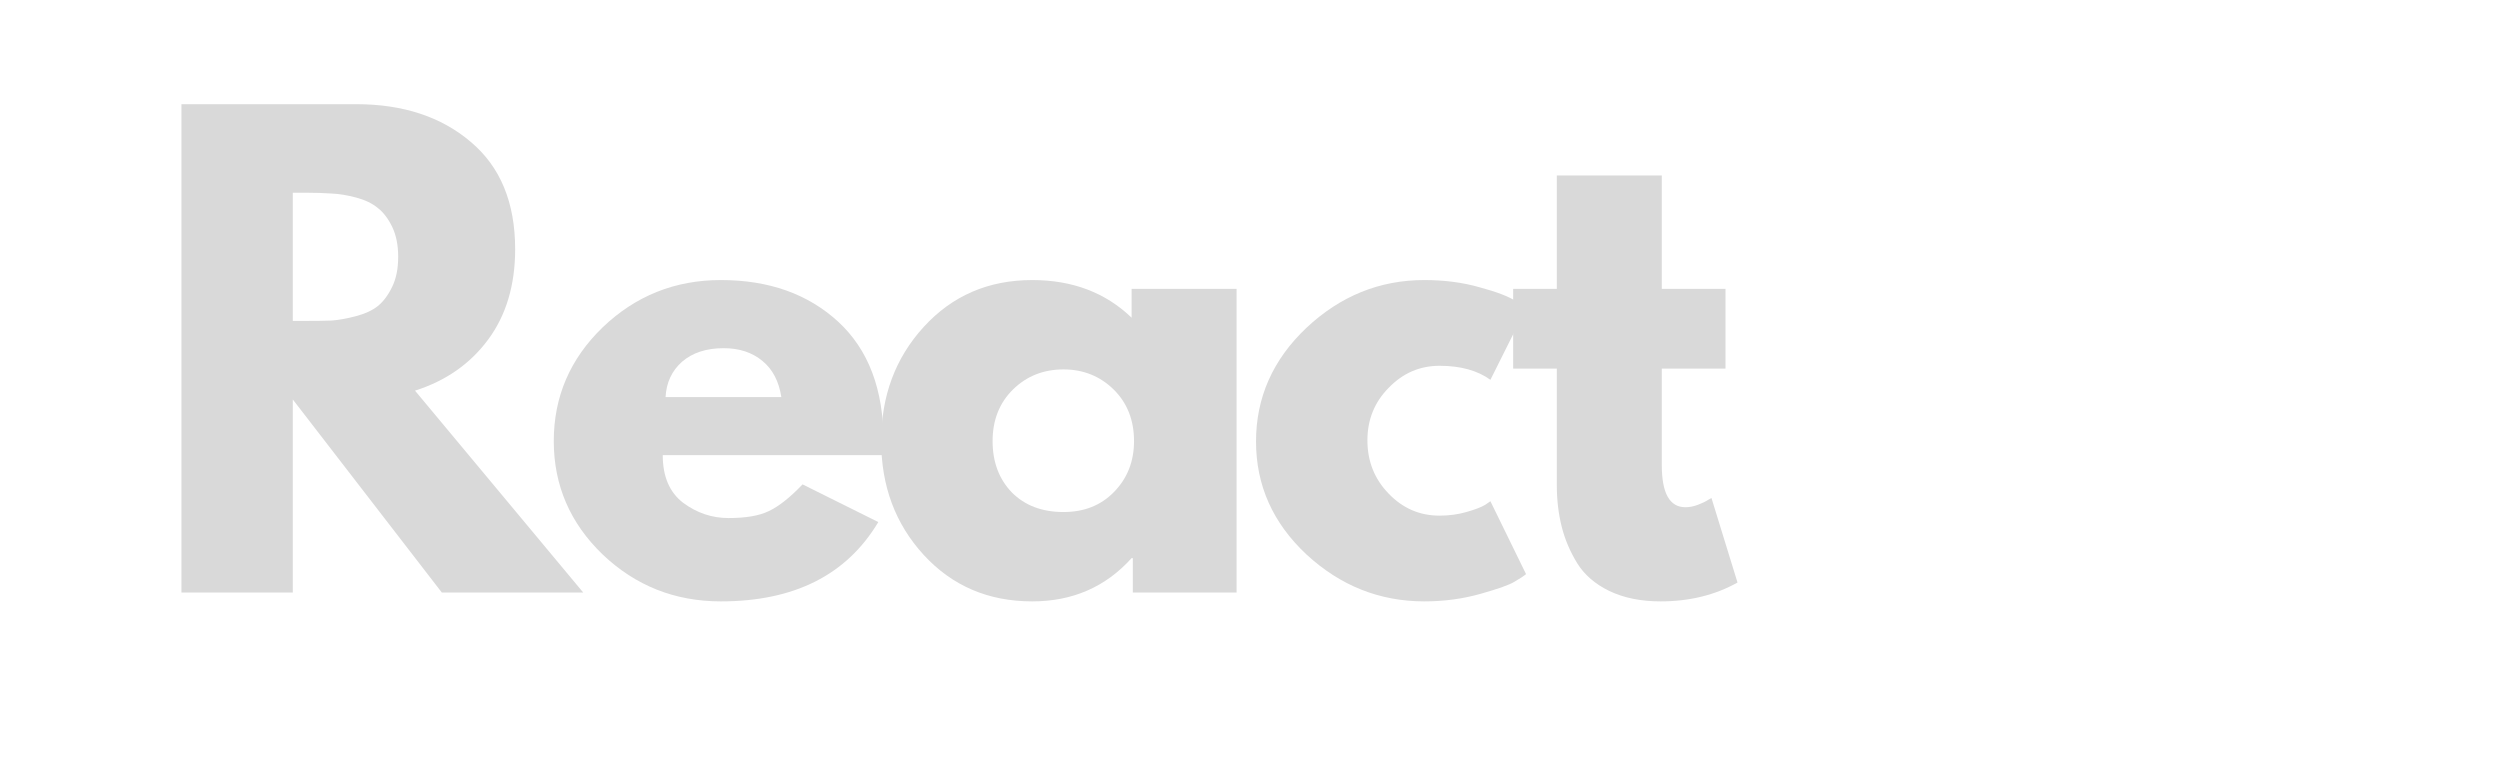 <svg xmlns="http://www.w3.org/2000/svg" xmlns:xlink="http://www.w3.org/1999/xlink" width="130" zoomAndPan="magnify" viewBox="0 0 97.5 30" height="40" preserveAspectRatio="xMidYMid meet" version="1.2"><defs/><g id="88cd4313c3"><g style="fill:#d9d9d9;fill-opacity:1;"><g transform="translate(5.685, 23.11)"><path style="stroke:none" d="M 1.391 -19.047 L 8.203 -19.047 C 10.035 -19.047 11.523 -18.555 12.672 -17.578 C 13.828 -16.609 14.406 -15.211 14.406 -13.391 C 14.406 -11.992 14.055 -10.82 13.359 -9.875 C 12.66 -8.926 11.707 -8.258 10.5 -7.875 L 17.062 0 L 11.547 0 L 5.734 -7.531 L 5.734 0 L 1.391 0 Z M 5.734 -10.594 L 6.234 -10.594 C 6.629 -10.594 6.969 -10.598 7.25 -10.609 C 7.531 -10.629 7.848 -10.688 8.203 -10.781 C 8.555 -10.875 8.836 -11.004 9.047 -11.172 C 9.266 -11.348 9.453 -11.598 9.609 -11.922 C 9.766 -12.242 9.844 -12.633 9.844 -13.094 C 9.844 -13.551 9.766 -13.941 9.609 -14.266 C 9.453 -14.586 9.266 -14.832 9.047 -15 C 8.836 -15.176 8.555 -15.312 8.203 -15.406 C 7.848 -15.5 7.531 -15.551 7.25 -15.562 C 6.969 -15.582 6.629 -15.594 6.234 -15.594 L 5.734 -15.594 Z M 5.734 -10.594 "/></g></g><g style="fill:#d9d9d9;fill-opacity:1;"><g transform="translate(21.066, 23.11)"><path style="stroke:none" d="M 13.375 -5.359 L 4.781 -5.359 C 4.781 -4.523 5.047 -3.906 5.578 -3.5 C 6.117 -3.102 6.707 -2.906 7.344 -2.906 C 8.008 -2.906 8.531 -2.992 8.906 -3.172 C 9.289 -3.348 9.734 -3.695 10.234 -4.219 L 13.188 -2.75 C 11.957 -0.688 9.91 0.344 7.047 0.344 C 5.254 0.344 3.719 -0.266 2.438 -1.484 C 1.164 -2.711 0.531 -4.188 0.531 -5.906 C 0.531 -7.633 1.164 -9.113 2.438 -10.344 C 3.719 -11.57 5.254 -12.188 7.047 -12.188 C 8.922 -12.188 10.445 -11.645 11.625 -10.562 C 12.801 -9.477 13.391 -7.926 13.391 -5.906 C 13.391 -5.633 13.383 -5.453 13.375 -5.359 Z M 4.891 -7.625 L 9.406 -7.625 C 9.312 -8.238 9.066 -8.707 8.672 -9.031 C 8.273 -9.363 7.77 -9.531 7.156 -9.531 C 6.477 -9.531 5.938 -9.352 5.531 -9 C 5.133 -8.645 4.922 -8.188 4.891 -7.625 Z M 4.891 -7.625 "/></g></g><g style="fill:#d9d9d9;fill-opacity:1;"><g transform="translate(33.836, 23.11)"><path style="stroke:none" d="M 2.188 -1.469 C 1.082 -2.676 0.531 -4.156 0.531 -5.906 C 0.531 -7.664 1.082 -9.148 2.188 -10.359 C 3.301 -11.578 4.711 -12.188 6.422 -12.188 C 7.992 -12.188 9.285 -11.695 10.297 -10.719 L 10.297 -11.844 L 14.391 -11.844 L 14.391 0 L 10.344 0 L 10.344 -1.344 L 10.297 -1.344 C 9.285 -0.219 7.992 0.344 6.422 0.344 C 4.711 0.344 3.301 -0.258 2.188 -1.469 Z M 5.672 -7.922 C 5.141 -7.398 4.875 -6.727 4.875 -5.906 C 4.875 -5.094 5.125 -4.426 5.625 -3.906 C 6.133 -3.395 6.805 -3.141 7.641 -3.141 C 8.441 -3.141 9.098 -3.398 9.609 -3.922 C 10.129 -4.453 10.391 -5.113 10.391 -5.906 C 10.391 -6.727 10.125 -7.398 9.594 -7.922 C 9.062 -8.441 8.41 -8.703 7.641 -8.703 C 6.859 -8.703 6.203 -8.441 5.672 -7.922 Z M 5.672 -7.922 "/></g></g><g style="fill:#d9d9d9;fill-opacity:1;"><g transform="translate(48.454, 23.11)"><path style="stroke:none" d="M 7.688 -8.844 C 6.914 -8.844 6.254 -8.555 5.703 -7.984 C 5.148 -7.422 4.875 -6.738 4.875 -5.938 C 4.875 -5.125 5.148 -4.43 5.703 -3.859 C 6.254 -3.285 6.914 -3 7.688 -3 C 8.062 -3 8.41 -3.047 8.734 -3.141 C 9.066 -3.234 9.312 -3.328 9.469 -3.422 L 9.672 -3.562 L 11.062 -0.719 C 10.957 -0.633 10.805 -0.535 10.609 -0.422 C 10.422 -0.305 9.984 -0.148 9.297 0.047 C 8.609 0.242 7.875 0.344 7.094 0.344 C 5.352 0.344 3.82 -0.266 2.5 -1.484 C 1.188 -2.711 0.531 -4.18 0.531 -5.891 C 0.531 -7.609 1.188 -9.086 2.5 -10.328 C 3.82 -11.566 5.352 -12.188 7.094 -12.188 C 7.875 -12.188 8.594 -12.094 9.25 -11.906 C 9.914 -11.727 10.391 -11.547 10.672 -11.359 L 11.062 -11.078 L 9.672 -8.297 C 9.172 -8.66 8.508 -8.844 7.688 -8.844 Z M 7.688 -8.844 "/></g></g><g style="fill:#d9d9d9;fill-opacity:1;"><g transform="translate(58.638, 23.11)"><path style="stroke:none" d="M 2.078 -11.844 L 2.078 -16.266 L 6.172 -16.266 L 6.172 -11.844 L 8.656 -11.844 L 8.656 -8.734 L 6.172 -8.734 L 6.172 -4.969 C 6.172 -3.875 6.477 -3.328 7.094 -3.328 C 7.25 -3.328 7.41 -3.359 7.578 -3.422 C 7.742 -3.484 7.875 -3.547 7.969 -3.609 L 8.109 -3.688 L 9.125 -0.391 C 8.25 0.098 7.25 0.344 6.125 0.344 C 5.352 0.344 4.688 0.207 4.125 -0.062 C 3.57 -0.332 3.156 -0.691 2.875 -1.141 C 2.594 -1.598 2.391 -2.078 2.266 -2.578 C 2.141 -3.078 2.078 -3.613 2.078 -4.188 L 2.078 -8.734 L 0.375 -8.734 L 0.375 -11.844 Z M 2.078 -11.844 "/></g></g></g></svg>